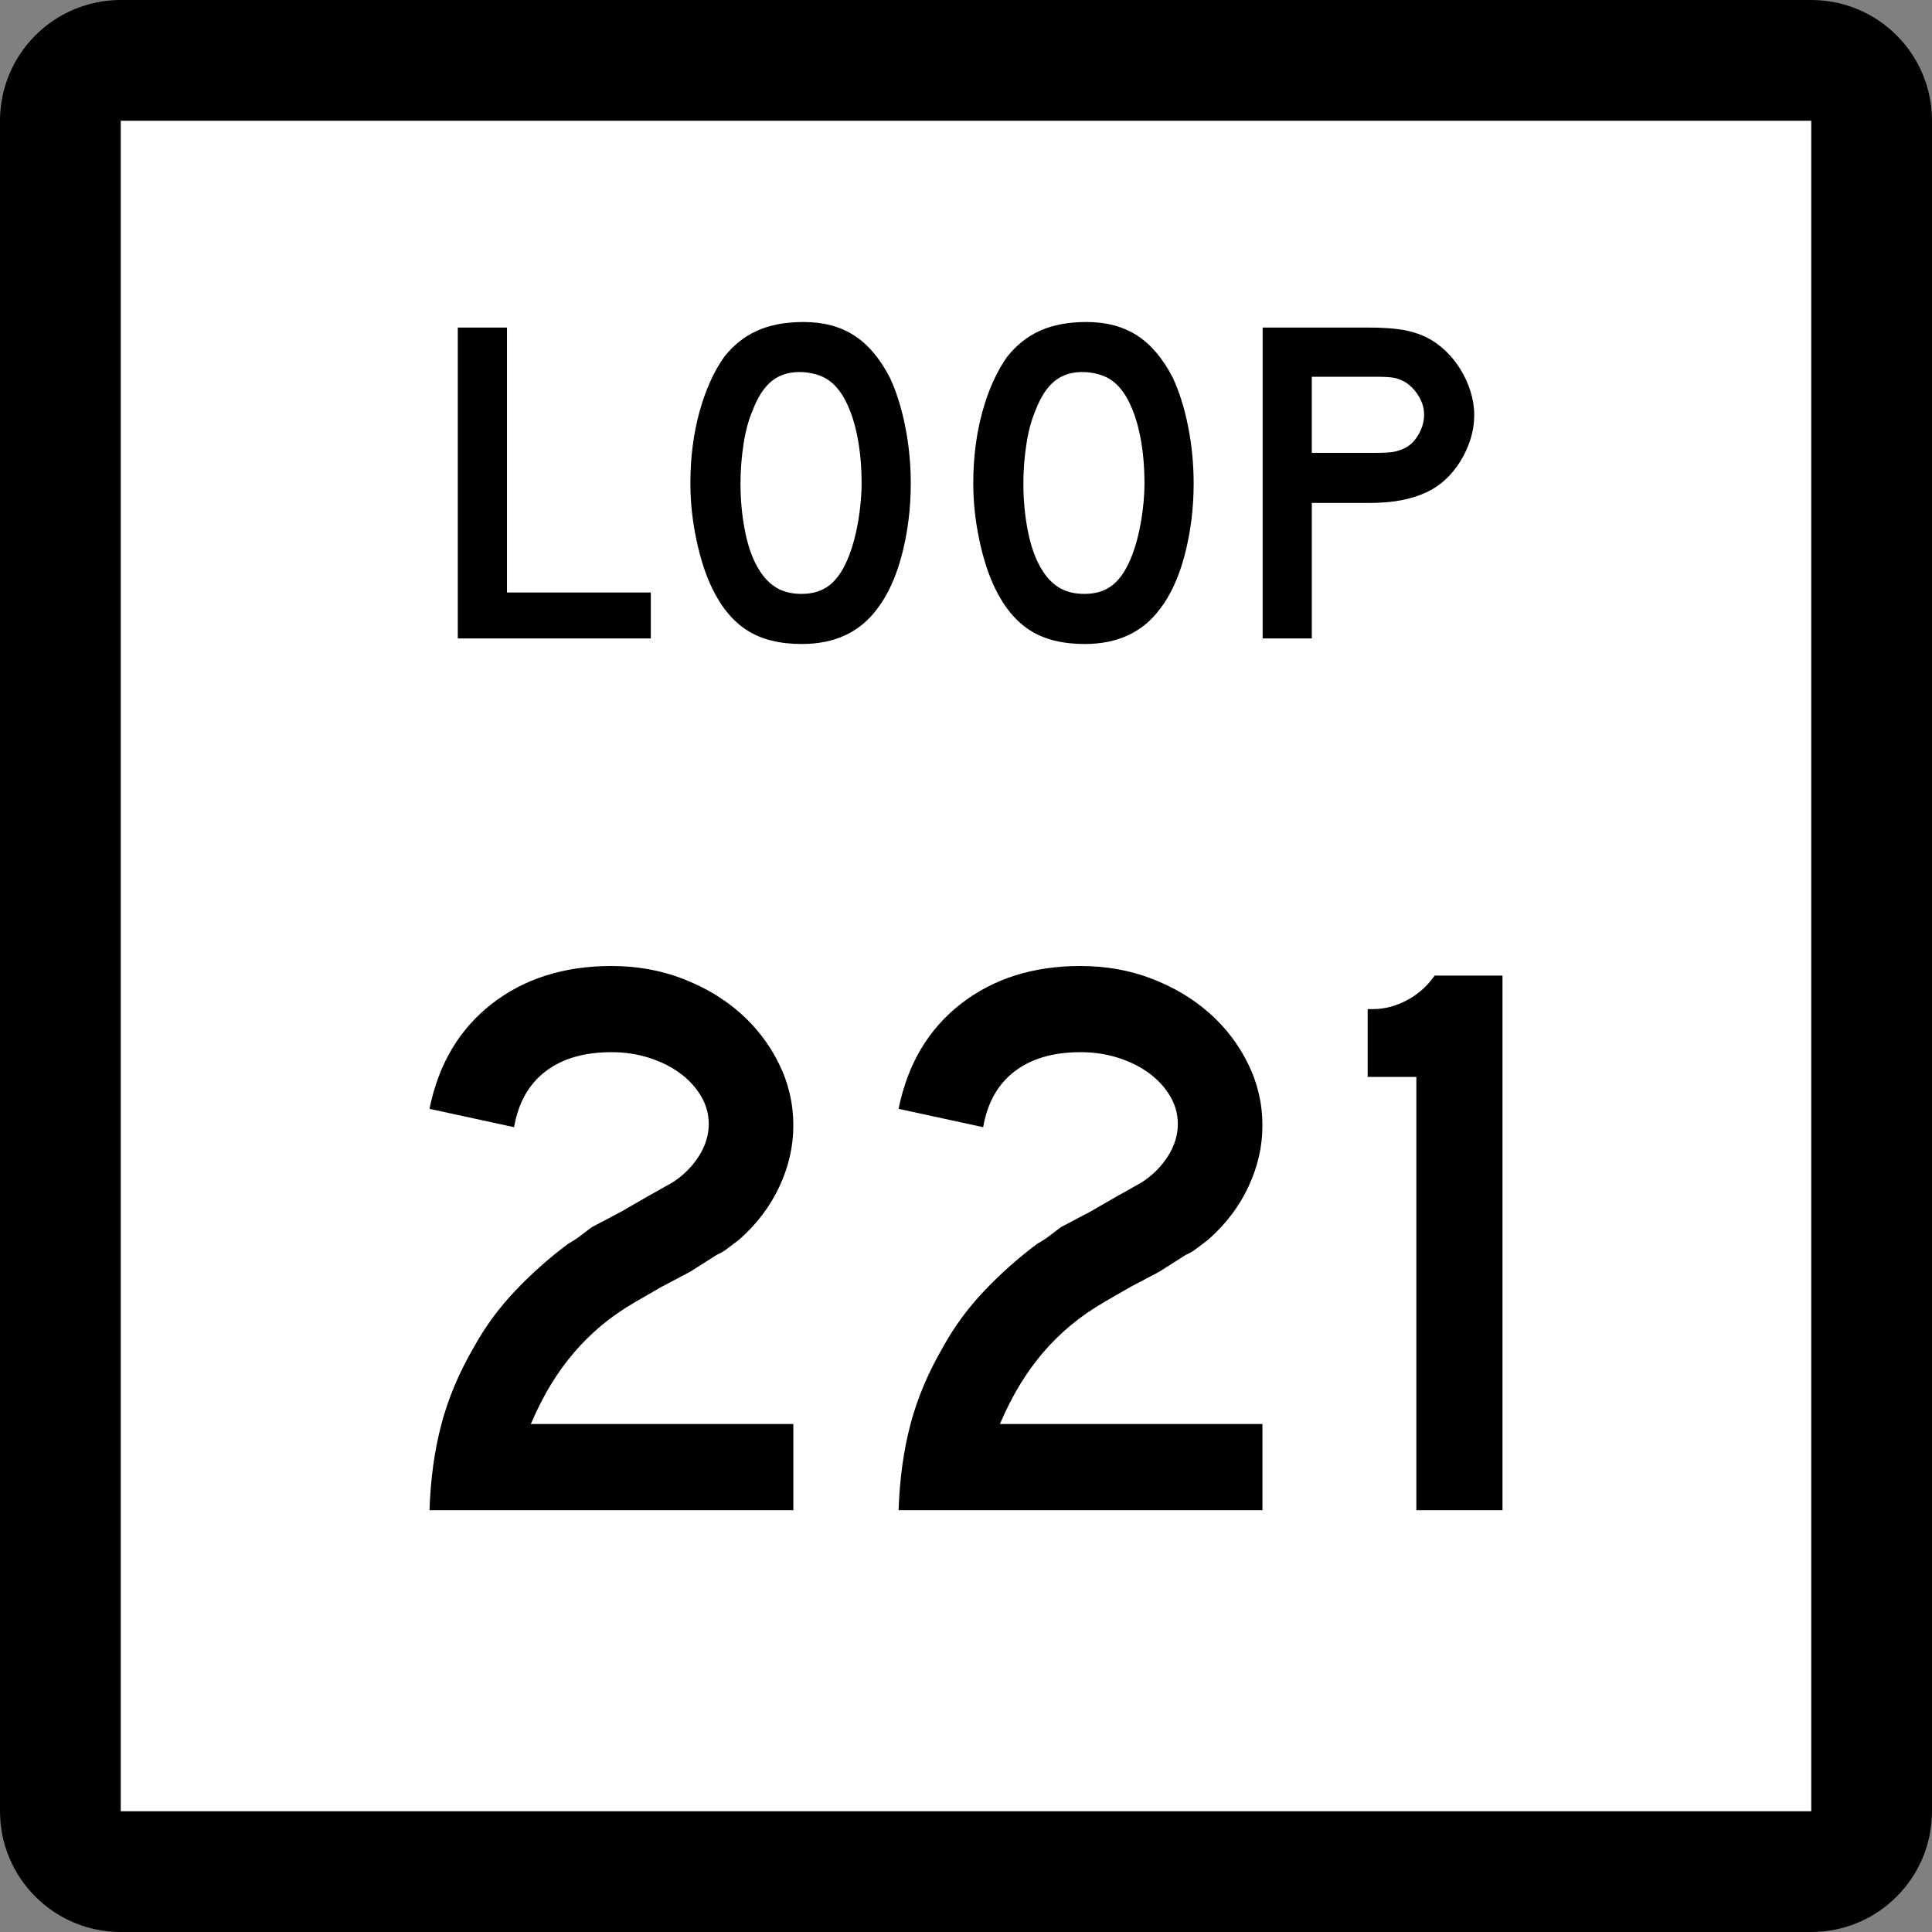 <?xml version="1.0" encoding="UTF-8" standalone="no"?>
<!-- Generator: Adobe Illustrator 12.0.0, SVG Export Plug-In . SVG Version: 6.00 Build 51448)  -->
<svg
   xmlns:dc="http://purl.org/dc/elements/1.1/"
   xmlns:cc="http://web.resource.org/cc/"
   xmlns:rdf="http://www.w3.org/1999/02/22-rdf-syntax-ns#"
   xmlns:svg="http://www.w3.org/2000/svg"
   xmlns="http://www.w3.org/2000/svg"
   xmlns:sodipodi="http://sodipodi.sourceforge.net/DTD/sodipodi-0.dtd"
   xmlns:inkscape="http://www.inkscape.org/namespaces/inkscape"
   version="1.1"
   id="Layer_1"
   width="384"
   height="384"
   viewBox="0 0 384 384"
   overflow="visible"
   enable-background="new 0 0 384 384"
   xml:space="preserve"
   sodipodi:version="0.32"
   inkscape:version="0.45"
   sodipodi:docname="Texas Loop 220.svg"
   sodipodi:docbase="M:\WP\up"
   inkscape:output_extension="org.inkscape.output.svg.inkscape"
   sodipodi:modified="true"><rect x="0" y="0" width="384" height="384" fill="#808080" stroke="none"/><defs
   id="defs36" /><sodipodi:namedview
   inkscape:window-height="573"
   inkscape:window-width="853"
   inkscape:pageshadow="2"
   inkscape:pageopacity="0.0"
   guidetolerance="10.0"
   gridtolerance="10.0"
   objecttolerance="10.0"
   borderopacity="1.0"
   bordercolor="#666666"
   pagecolor="#ffffff"
   id="base"
   inkscape:zoom="0.98177083"
   inkscape:cx="192"
   inkscape:cy="192"
   inkscape:window-x="530"
   inkscape:window-y="-11"
   inkscape:current-layer="Layer_1" />
<g
   id="g3">
	<g
   id="g5">
		<path
   d="M0,24C0,10.745,10.745,0,24,0h336c13.255,0,24,10.745,24,24v336c0,13.255-10.745,24-24,24H24    c-13.255,0-24-10.745-24-24V24L0,24z"
   id="path7" />
		<path
   d="M192,192"
   id="path9" />
	</g>
	<g
   id="g11">
		<polygon
   fill="#FFFFFF"
   points="24,24 360,24 360,360 24,360 24,24   "
   id="polygon13" />
		<path
   fill="#FFFFFF"
   d="M192,192"
   id="path15" />
	</g>
	<g
   id="g17">
		<polygon
   fill-rule="evenodd"
   clip-rule="evenodd"
   points="90.99,126.894 90.99,65.107 100.765,65.107     100.765,117.764 129.353,117.764 129.353,126.894   "
   id="polygon19" />
		<path
   fill-rule="evenodd"
   clip-rule="evenodd"
   d="M181.023,96.093c0,4.918-0.584,9.621-1.752,14.109    s-2.828,8.115-4.98,10.882c-3.443,4.611-8.423,6.917-14.939,6.917    c-4.365,0-7.961-0.892-10.79-2.674c-2.828-1.783-5.165-4.58-7.009-8.392    c-1.291-2.644-2.336-5.856-3.135-9.637s-1.199-7.516-1.199-11.205    c0-5.103,0.599-9.837,1.798-14.202c1.199-4.365,2.844-8.022,4.934-10.974    c1.844-2.336,4.042-4.073,6.593-5.21c2.552-1.138,5.61-1.706,9.176-1.706    c3.935,0,7.286,0.891,10.052,2.674s5.133,4.58,7.101,8.392    c1.291,2.767,2.306,5.995,3.043,9.684    C180.655,88.438,181.023,92.22,181.023,96.093z M171.249,96.093    c0-3.504-0.308-6.748-0.922-9.729c-0.615-2.981-1.537-5.518-2.767-7.607    c-0.984-1.599-2.105-2.767-3.366-3.505c-1.26-0.737-2.812-1.168-4.657-1.291    c-2.398-0.123-4.396,0.431-5.995,1.66c-1.598,1.229-2.92,3.228-3.965,5.994    c-0.799,1.845-1.398,4.073-1.798,6.686c-0.399,2.613-0.599,5.211-0.599,7.793    c0,3.32,0.307,6.517,0.922,9.591c0.615,3.074,1.537,5.594,2.766,7.562    c0.984,1.599,2.152,2.798,3.504,3.597c1.353,0.799,3.013,1.199,4.98,1.199    c2.275,0,4.165-0.615,5.671-1.845s2.782-3.228,3.827-5.994    c0.308-0.799,0.615-1.768,0.922-2.905c0.307-1.137,0.568-2.336,0.784-3.597    s0.384-2.536,0.507-3.827C171.187,98.583,171.249,97.322,171.249,96.093z"
   id="path21" />
		<path
   fill-rule="evenodd"
   clip-rule="evenodd"
   d="M237.247,96.093c0,4.918-0.584,9.621-1.752,14.109    s-2.828,8.115-4.979,10.882c-3.442,4.611-8.423,6.917-14.939,6.917    c-4.365,0-7.962-0.892-10.79-2.674c-2.828-1.783-5.164-4.58-7.008-8.392    c-1.291-2.644-2.337-5.856-3.136-9.637c-0.8-3.781-1.199-7.516-1.199-11.205    c0-5.103,0.6-9.837,1.798-14.202c1.199-4.365,2.844-8.022,4.935-10.974    c1.845-2.336,4.042-4.073,6.593-5.21c2.553-1.138,5.611-1.706,9.177-1.706    c3.935,0,7.285,0.891,10.052,2.674s5.133,4.58,7.101,8.392    c1.291,2.767,2.306,5.995,3.044,9.684    C236.879,88.438,237.247,92.22,237.247,96.093z M227.473,96.093    c0-3.504-0.308-6.748-0.923-9.729c-0.614-2.981-1.537-5.518-2.766-7.607    c-0.984-1.599-2.106-2.767-3.367-3.505c-1.26-0.737-2.812-1.168-4.656-1.291    c-2.398-0.123-4.396,0.431-5.994,1.66c-1.599,1.229-2.92,3.228-3.966,5.994    c-0.799,1.845-1.398,4.073-1.798,6.686c-0.4,2.613-0.6,5.211-0.6,7.793    c0,3.32,0.307,6.517,0.922,9.591c0.615,3.074,1.537,5.594,2.768,7.562    c0.982,1.599,2.15,2.798,3.504,3.597c1.352,0.799,3.012,1.199,4.979,1.199    c2.274,0,4.165-0.615,5.671-1.845c1.507-1.229,2.782-3.228,3.828-5.994    c0.307-0.799,0.614-1.768,0.922-2.905c0.307-1.137,0.568-2.336,0.783-3.597    c0.216-1.26,0.385-2.536,0.508-3.827    C227.411,98.583,227.473,97.322,227.473,96.093z"
   id="path23" />
		<path
   fill-rule="evenodd"
   clip-rule="evenodd"
   d="M293.011,82.444c0,1.66-0.246,3.273-0.738,4.841    c-0.491,1.568-1.168,3.043-2.028,4.427s-1.86,2.597-2.997,3.643    c-1.138,1.045-2.383,1.875-3.734,2.49c-1.414,0.676-3.059,1.199-4.935,1.568    c-1.875,0.369-4.011,0.553-6.409,0.553h-11.436v26.928h-9.774V65.107h21.21    c2.521,0,4.657,0.138,6.409,0.415c1.753,0.277,3.397,0.784,4.935,1.522    c1.352,0.676,2.597,1.552,3.734,2.628c1.137,1.076,2.137,2.306,2.997,3.688    c0.86,1.384,1.537,2.859,2.028,4.427    C292.765,79.355,293.011,80.907,293.011,82.444z M283.051,82.444    c0-1.291-0.354-2.521-1.061-3.688c-0.707-1.168-1.583-2.091-2.628-2.767    c-0.861-0.492-1.676-0.8-2.443-0.923c-0.77-0.123-1.922-0.184-3.459-0.184    h-12.727v15.124h12.727c1.537,0,2.689-0.062,3.459-0.184    c0.768-0.123,1.582-0.4,2.443-0.83c1.045-0.553,1.921-1.46,2.628-2.72    C282.697,85.011,283.051,83.735,283.051,82.444z"
   id="path25" />
	</g>
</g>

<path
   style="font-size:158.592px;font-style:normal;font-variant:normal;font-weight:normal;font-stretch:normal;text-align:start;line-height:125%;writing-mode:lr-tb;text-anchor:start;fill:#000000;fill-opacity:1;stroke:none;stroke-width:1px;stroke-linecap:butt;stroke-linejoin:miter;stroke-opacity:1;font-family:Roadgeek 2005 Series D"
   d="M 85.366,300.161 C 85.576,293.924 86.368,288.215 87.743,283.033 C 89.117,277.851 91.285,272.724 94.247,267.652 C 96.467,263.631 99.215,259.903 102.492,256.467 C 105.768,253.031 109.257,249.938 112.958,247.189 C 113.91,246.663 114.756,246.109 115.497,245.526 C 116.237,244.944 116.977,244.388 117.716,243.859 L 123.427,240.849 L 128.659,237.833 L 133.736,234.978 C 135.849,233.603 137.566,231.885 138.888,229.823 C 140.209,227.762 140.869,225.621 140.869,223.401 C 140.869,221.394 140.341,219.518 139.284,217.772 C 138.228,216.027 136.827,214.52 135.083,213.252 C 133.339,211.984 131.304,210.98 128.978,210.239 C 126.652,209.499 124.167,209.128 121.525,209.128 C 116.133,209.128 111.771,210.397 108.44,212.935 C 105.109,215.473 103.02,219.173 102.175,224.035 L 85.366,220.391 C 87.163,211.508 91.286,204.556 97.734,199.533 C 104.183,194.511 112.113,192 121.525,192 C 126.6,192 131.331,192.846 135.717,194.539 C 140.104,196.231 143.91,198.504 147.135,201.358 C 150.36,204.212 152.924,207.568 154.828,211.427 C 156.731,215.286 157.683,219.384 157.683,223.72 C 157.683,227.844 156.758,231.888 154.907,235.852 C 153.057,239.815 150.388,243.332 146.9,246.4 C 146.054,247.032 145.288,247.613 144.601,248.142 C 143.914,248.672 143.199,249.094 142.457,249.41 L 137.225,252.74 L 131.514,255.755 L 126.282,258.771 C 123.743,260.248 121.496,261.807 119.54,263.446 C 117.585,265.085 115.788,266.856 114.149,268.76 C 112.51,270.664 110.976,272.779 109.548,275.105 C 108.121,277.431 106.773,280.074 105.505,283.033 L 157.683,283.033 L 157.683,300.161 L 85.366,300.161 z M 178.601,300.161 C 178.811,293.924 179.603,288.215 180.977,283.033 C 182.352,277.851 184.52,272.724 187.482,267.652 C 189.702,263.631 192.45,259.903 195.727,256.467 C 199.003,253.031 202.492,249.938 206.193,247.189 C 207.145,246.663 207.991,246.109 208.731,245.526 C 209.472,244.944 210.211,244.388 210.95,243.859 L 216.661,240.849 L 221.893,237.833 L 226.97,234.978 C 229.084,233.603 230.801,231.885 232.122,229.823 C 233.444,227.762 234.104,225.621 234.104,223.401 C 234.104,221.394 233.576,219.518 232.519,217.772 C 231.462,216.027 230.062,214.52 228.318,213.252 C 226.574,211.984 224.539,210.98 222.213,210.239 C 219.886,209.499 217.402,209.128 214.759,209.128 C 209.368,209.128 205.006,210.397 201.675,212.935 C 198.343,215.473 196.255,219.173 195.41,224.035 L 178.601,220.391 C 180.398,211.508 184.521,204.556 190.969,199.533 C 197.417,194.511 205.347,192 214.759,192 C 219.835,192 224.566,192.846 228.952,194.539 C 233.339,196.231 237.144,198.504 240.369,201.358 C 243.594,204.212 246.159,207.568 248.062,211.427 C 249.966,215.286 250.918,219.384 250.918,223.72 C 250.918,227.844 249.993,231.888 248.142,235.852 C 246.292,239.815 243.623,243.332 240.135,246.4 C 239.289,247.032 238.523,247.613 237.836,248.142 C 237.148,248.672 236.434,249.094 235.692,249.41 L 230.46,252.74 L 224.749,255.755 L 219.517,258.771 C 216.978,260.248 214.73,261.807 212.775,263.446 C 210.82,265.085 209.022,266.856 207.383,268.76 C 205.744,270.664 204.211,272.779 202.783,275.105 C 201.355,277.431 200.007,280.074 198.739,283.033 L 250.918,283.033 L 250.918,300.161 L 178.601,300.161 z M 281.51,300.161 L 281.51,214.046 L 271.836,214.046 L 271.836,200.567 L 272.944,200.567 C 275.164,200.567 277.384,199.985 279.604,198.822 C 281.823,197.659 283.674,196.019 285.155,193.902 L 298.634,193.902 L 298.634,300.161 L 281.51,300.161 z "
   id="text2169" />
</svg>